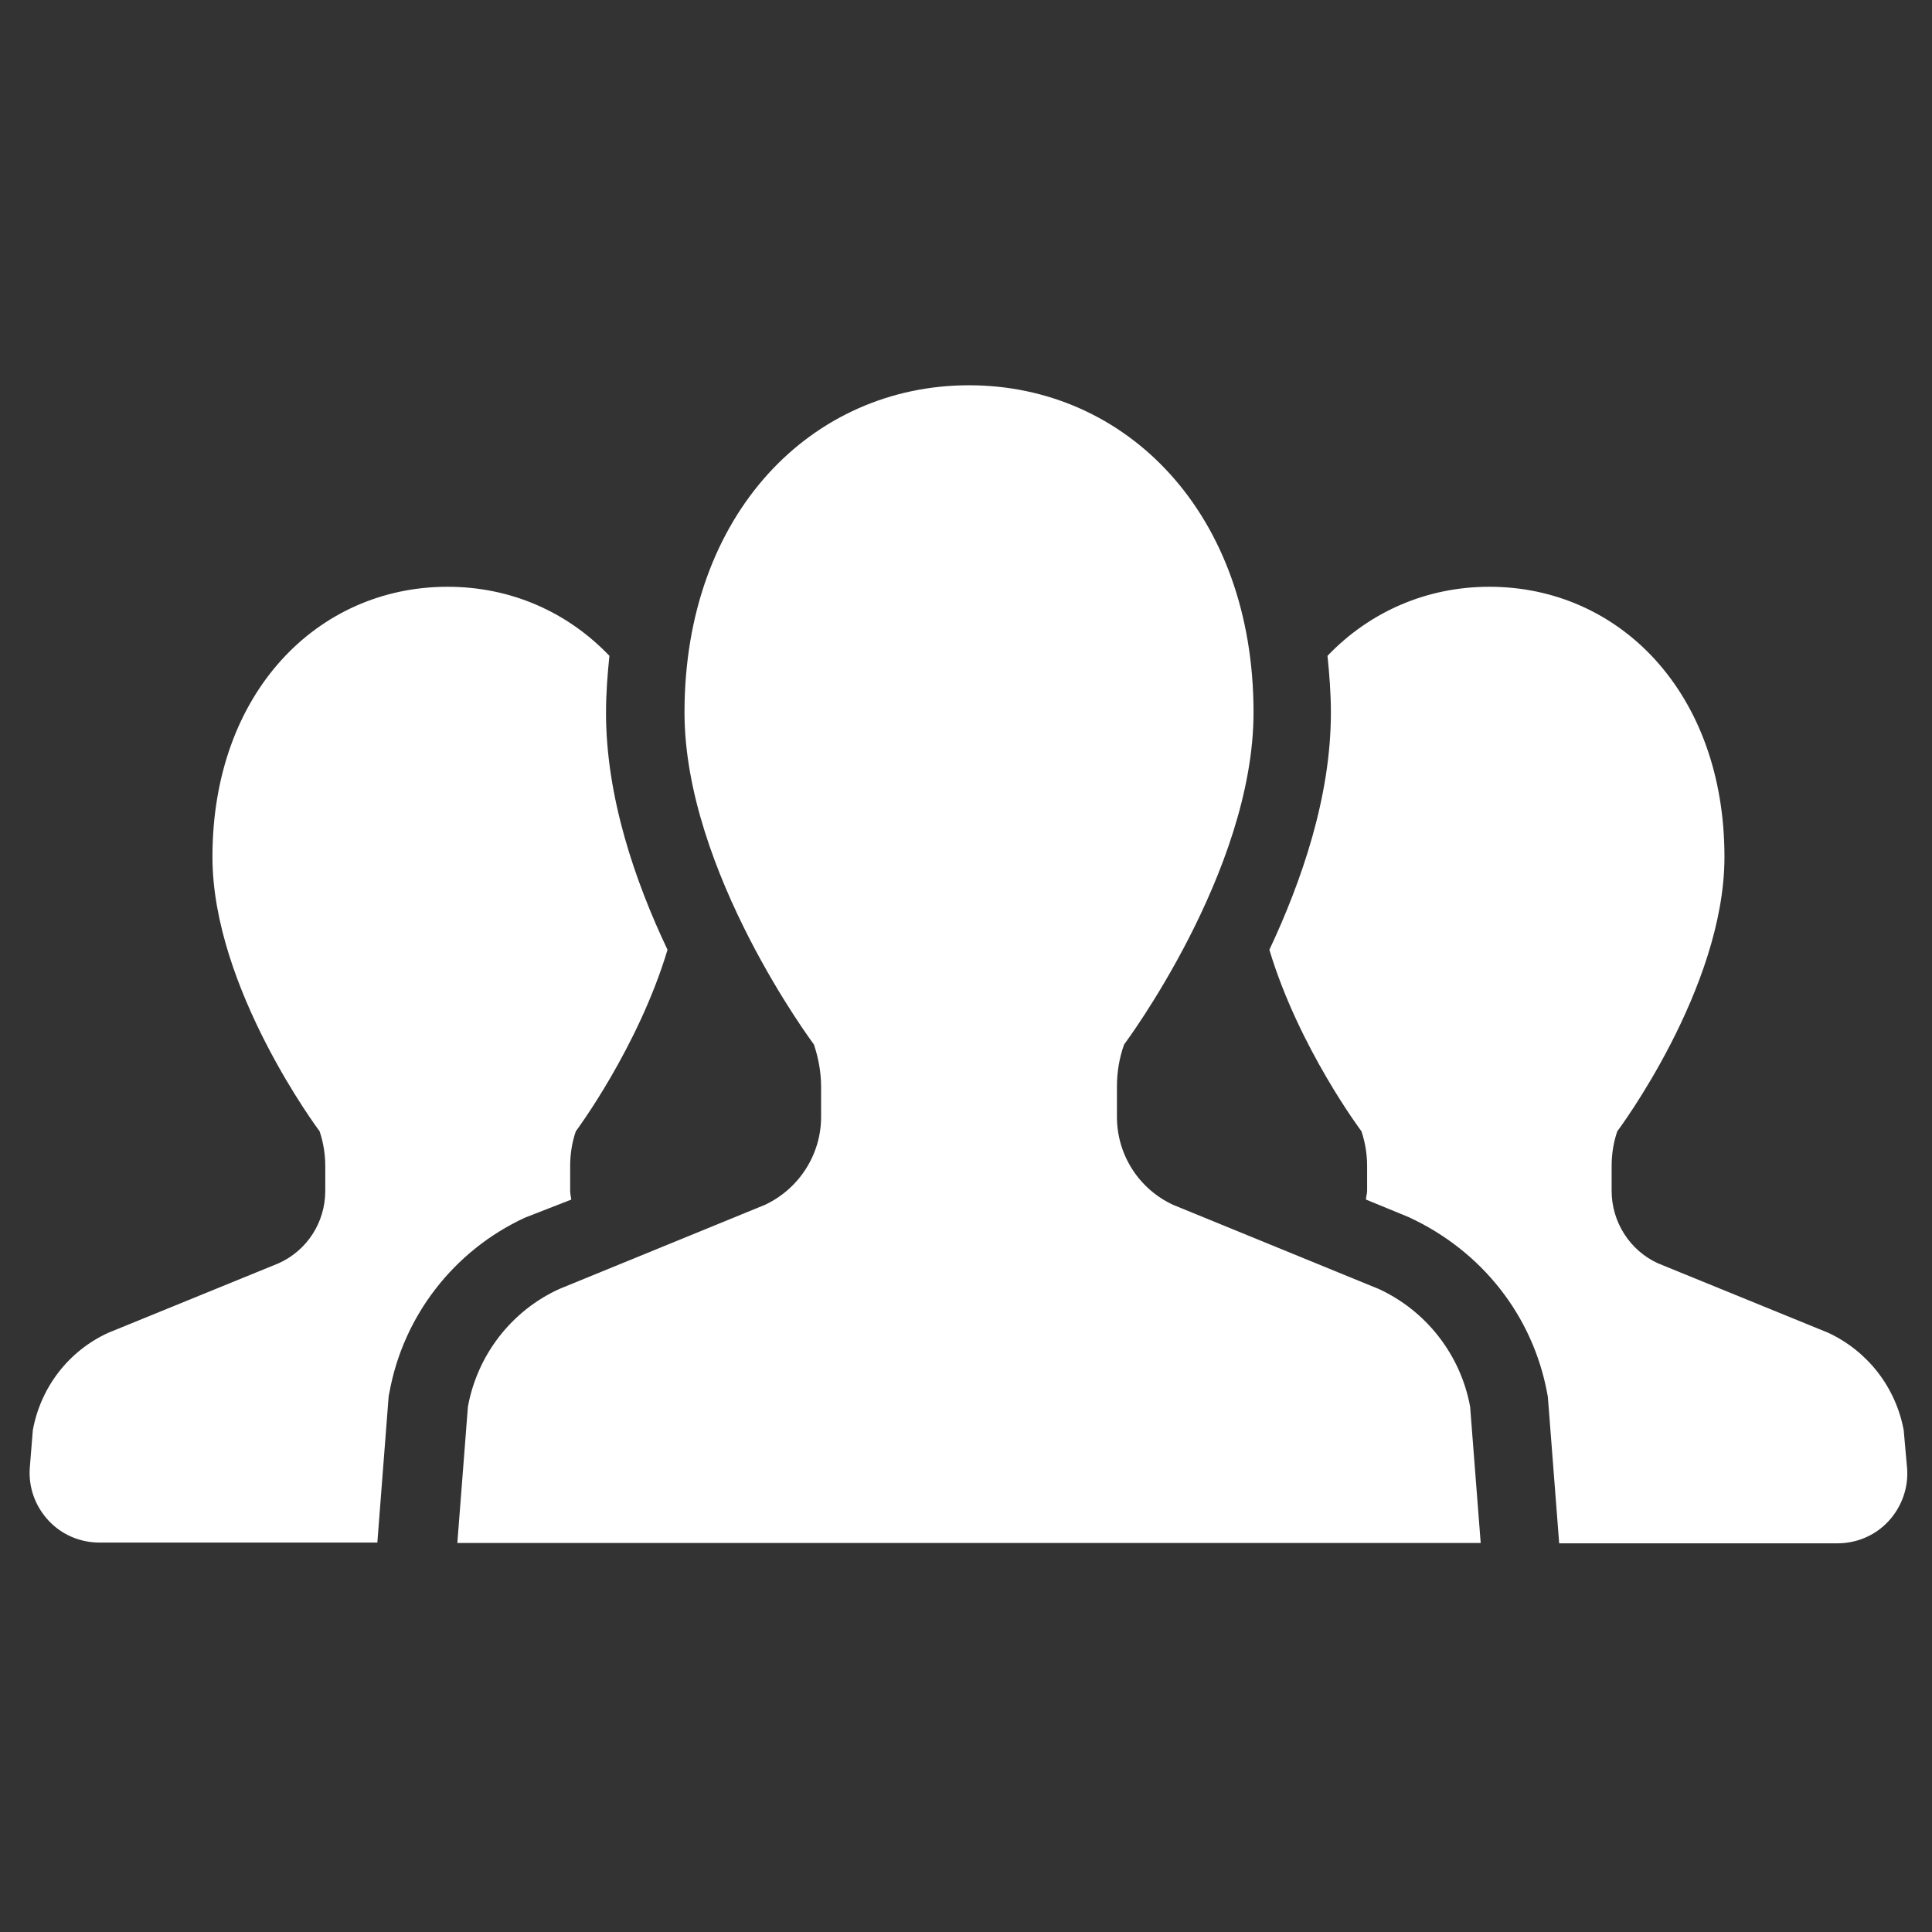 <?xml version="1.0" encoding="utf-8"?>
<!-- Generator: Adobe Illustrator 27.0.0, SVG Export Plug-In . SVG Version: 6.00 Build 0)  -->
<svg version="1.1" id="_x32_" xmlns="http://www.w3.org/2000/svg" xmlns:xlink="http://www.w3.org/1999/xlink" x="0px" y="0px"
	 viewBox="0 0 512 512" style="enable-background:new 0 0 512 512;" xml:space="preserve">
<rect x="0" y="0" width="512" height="512" fill="#333333" stroke="none"/>
<style type="text/css">
	.st0{fill:#FFFFFF;}
</style>
<g>
	<path class="st0" d="M151.4,317.9c-0.1-0.8-0.3-1.5-0.3-2.3V309c0-3.2,0.5-6.3,1.5-9.2c0,0,16.5-22.1,24.3-48.1
		c-8.6-18.1-16.3-40.5-16.3-62.8c0-5.2,0.4-10.2,0.9-15.1c-11.2-11.7-26.2-18.3-42.9-18.3c-34.4,0-62.3,28-62.3,71.6
		c0,34.9,28.4,72.7,28.4,72.7c1,3,1.5,6.1,1.5,9.2v6.6c0,8.3-4.8,15.8-12.4,19.2l-45.1,18.4c-10.5,4.8-17.9,14.4-20,25.8l-0.8,9.9
		c-0.4,5.2,1.4,10.2,4.9,14c3.5,3.8,8.4,5.9,13.6,5.9h73.6l3-38.8l0.2-1c3.7-20.3,17.1-37.6,35.9-46.3L151.4,317.9z"/>
	<path class="st0" d="M504.5,379c-2.1-11.3-9.5-20.9-20-25.8l-45.1-18.4c-7.5-3.4-12.3-11-12.3-19.2V309c0-3.2,0.5-6.3,1.5-9.2
		c0,0,28.4-37.8,28.4-72.7c0-43.6-27.9-71.6-62.3-71.6c-16.6,0-31.7,6.6-42.9,18.3c0.5,4.9,0.9,9.9,0.9,15.1
		c0,22.3-7.8,44.7-16.3,62.8c7.8,26,24.4,48.1,24.4,48.1c1,3,1.5,6.1,1.5,9.2v6.6c0,0.8-0.3,1.5-0.3,2.3l11.2,4.6
		c19.6,9,33,26.3,36.8,46.6l0.2,1.1l3,38.8h73.7c5.2,0,10.1-2.1,13.6-5.9c3.5-3.8,5.3-8.9,4.9-14L504.5,379z"/>
	<path class="st0" d="M365.4,341.6l-54.5-22.3c-9.1-4.2-14.9-13.3-14.9-23.3v-8c0-3.8,0.6-7.6,1.9-11.2c0,0,34.3-45.8,34.3-88
		c0-52.7-33.7-86.7-75.4-86.7c-41.6,0-75.4,33.9-75.4,86.7c0,42.2,34.3,88,34.3,88c1.2,3.6,1.9,7.4,1.9,11.2v8
		c0,10-5.9,19.1-14.9,23.3l-54.5,22.3c-12.7,5.8-21.7,17.5-24.2,31.2l-2.8,36.1h135.6h135.6l-2.8-36.1
		C387.1,359.1,378,347.4,365.4,341.6z"/>
</g>
</svg>
